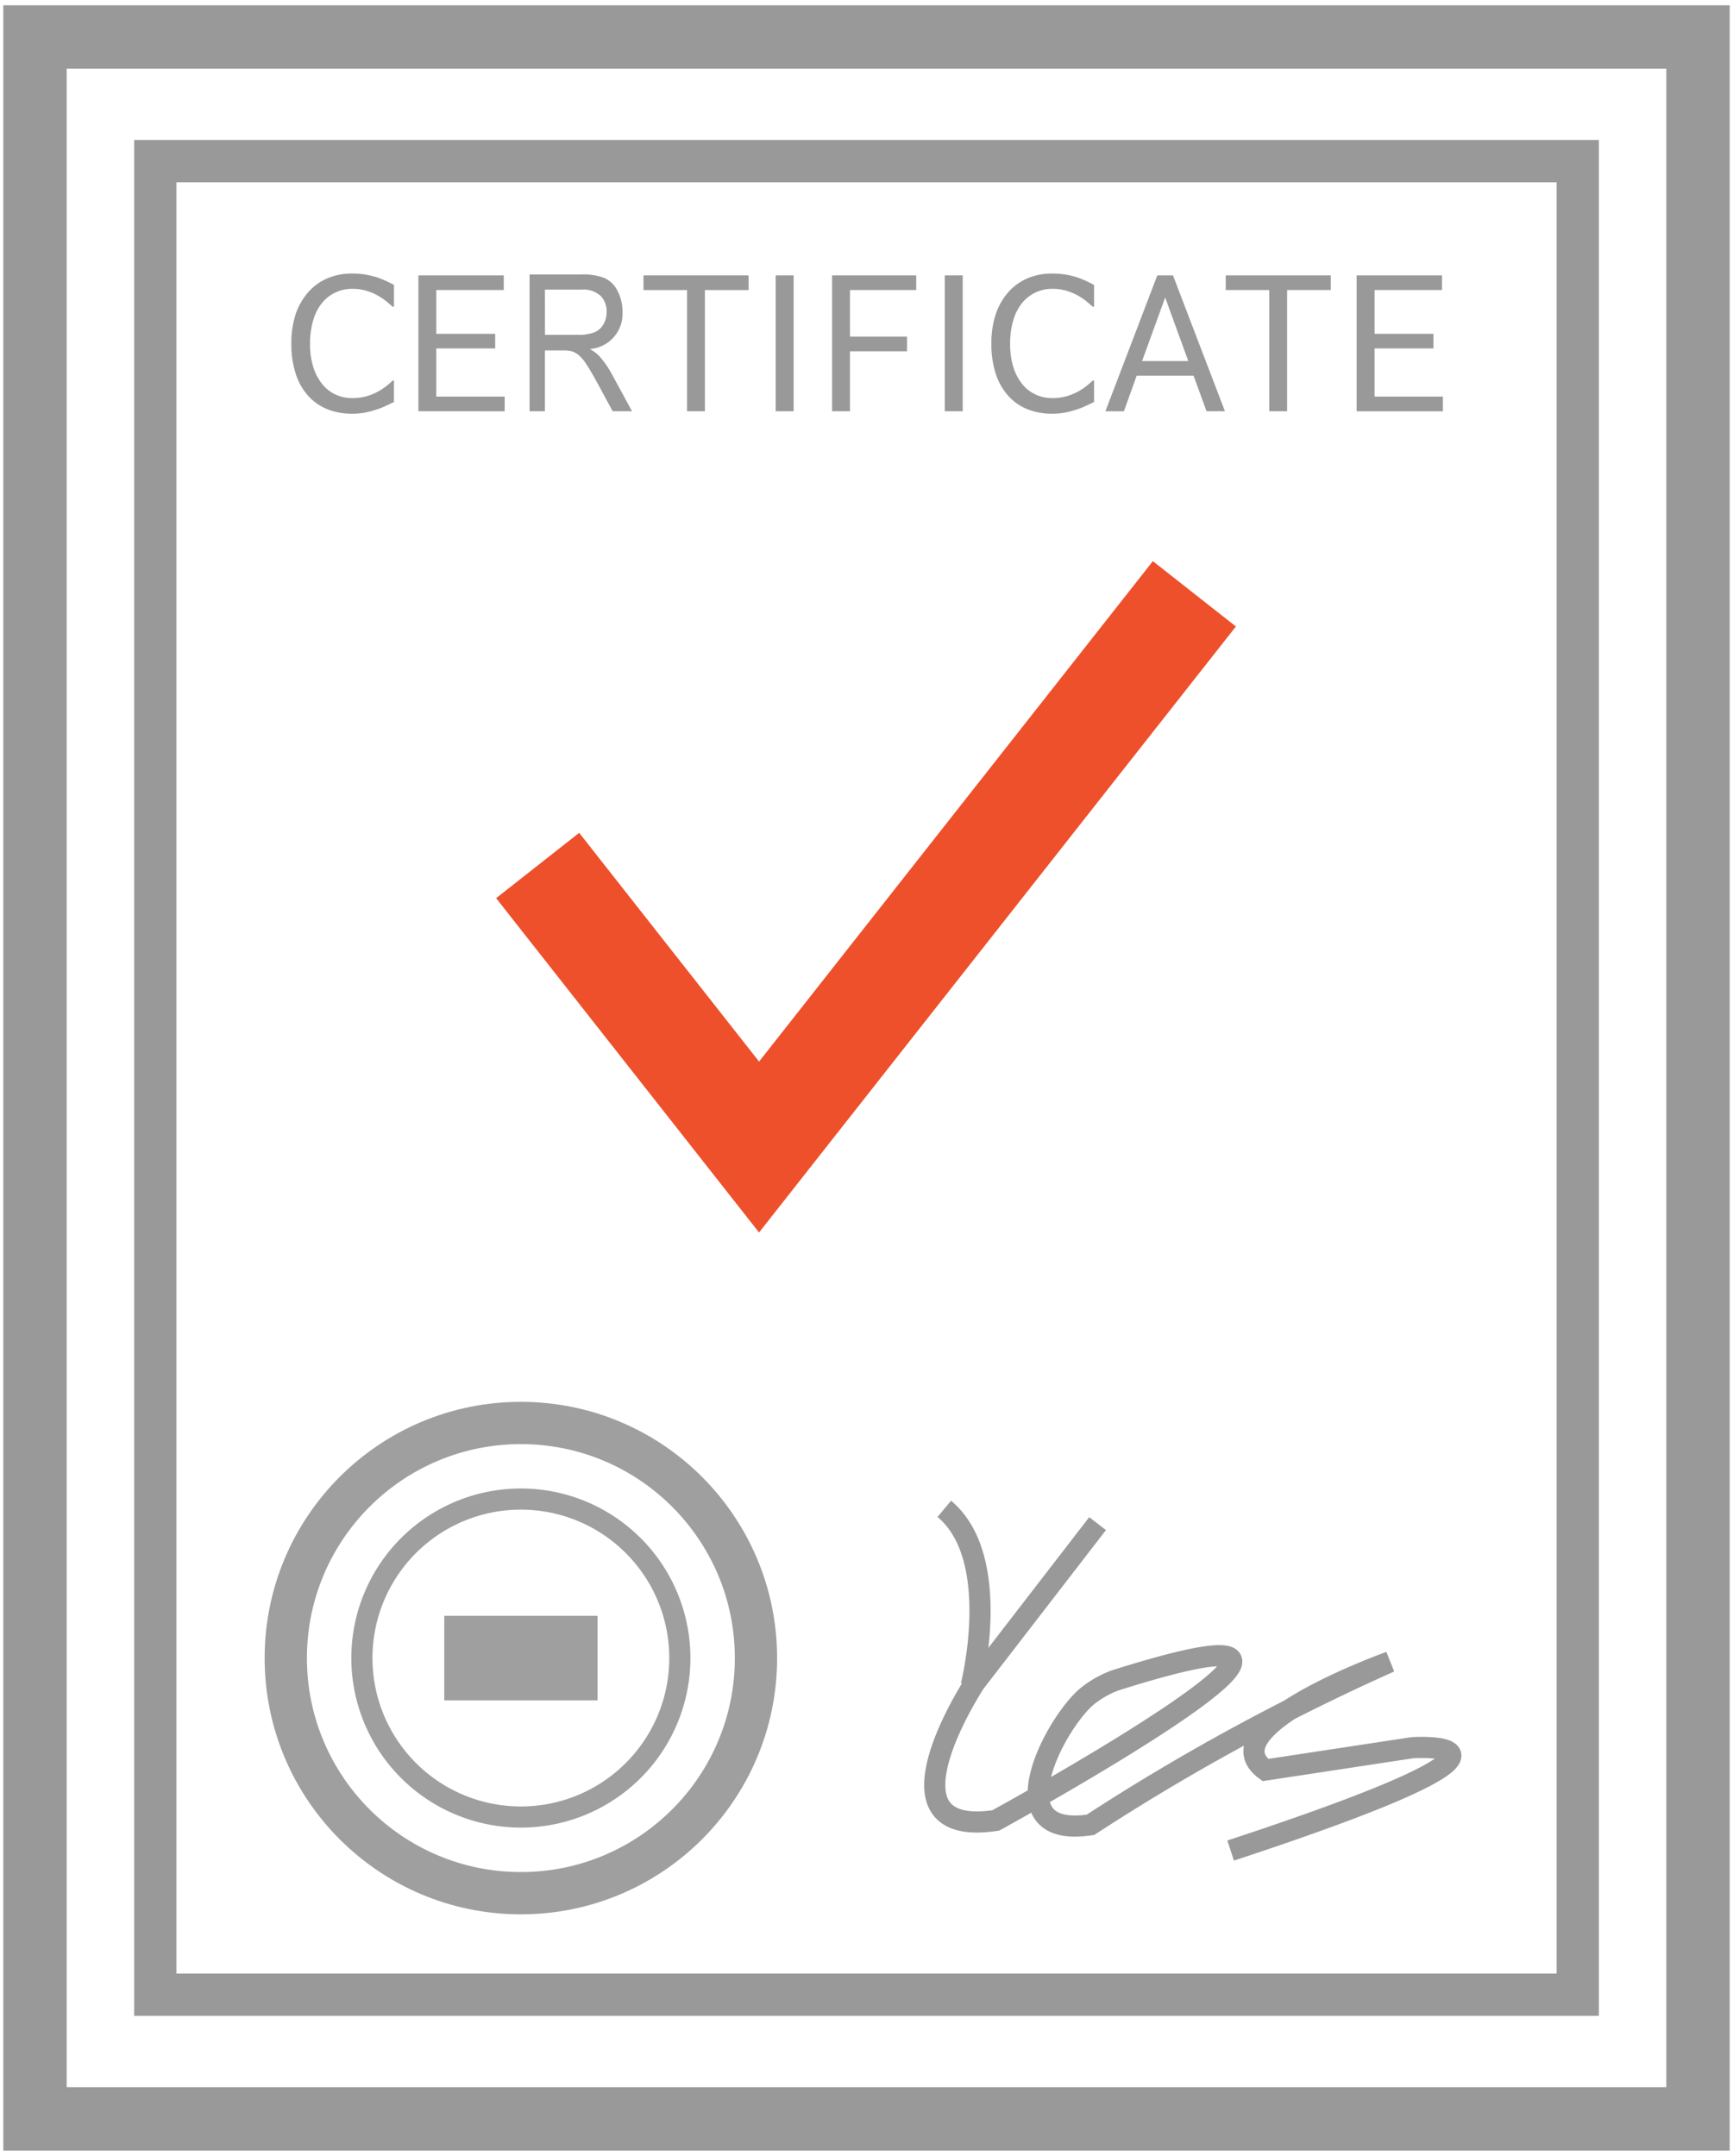 <svg xmlns="http://www.w3.org/2000/svg" width="41" height="51" viewBox="0 0 41 51"><title>warranty</title><rect x="0.828" y="0.875" width="39.344" height="49.251" style="fill:none;stroke:#999;stroke-width:1.5px"/><rect x="3.674" y="3.812" width="33.653" height="43.376" style="fill:none;stroke:#999"/><polyline points="12.72 20.475 17.958 27.135 28.257 14.048" style="fill:none;stroke:#ee502c;stroke-width:2.5px"/><path d="M25.967,36.044,23.065,39.805s-2.438,3.705.495,3.26c0,0,10.389-5.702,2.819-3.311a2.382,2.382,0,0,0-.649.367c-.777.637-2.218,3.395.069,3.048a51.227,51.227,0,0,1,7.084-3.855s-4.323,1.546-2.945,2.559l3.477-.528s3.852-.25-4.3,2.433" style="fill:none;stroke:#999;stroke-width:0.5px"/><path d="M22.977,39.878s.766-3.012-.636-4.184" style="fill:none;stroke:#999;stroke-width:0.5px"/><circle cx="12.323" cy="39.225" r="5.562" style="fill:none;stroke:#9f9f9f"/><path d="M16.084,39.226a3.761,3.761,0,1,1-3.761-3.763A3.761,3.761,0,0,1,16.084,39.226Z" style="fill:none;stroke:#9f9f9f;stroke-width:0.5px"/><line x1="10.511" y1="39.225" x2="14.136" y2="39.225" style="fill:none;stroke:#9f9f9f;stroke-width:2px"/><path d="M8.326,9.787a1.535,1.535,0,0,1-.577-.105,1.223,1.223,0,0,1-.455-.314,1.443,1.443,0,0,1-.296-.52,2.228,2.228,0,0,1-.105-.715,2.173,2.173,0,0,1,.102-.701,1.52,1.52,0,0,1,.298-.52,1.27,1.27,0,0,1,.453-.328,1.469,1.469,0,0,1,.587-.113,1.849,1.849,0,0,1,.302.023,2.067,2.067,0,0,1,.261.06,1.976,1.976,0,0,1,.212.081c.072.032.143.068.213.106v.514H9.286c-.037-.035-.086-.076-.144-.125a1.426,1.426,0,0,0-.215-.144,1.398,1.398,0,0,0-.266-.11,1.181,1.181,0,0,0-.333-.043.91.91,0,0,0-.707.331,1.161,1.161,0,0,0-.21.41,1.905,1.905,0,0,0-.075.557,1.78,1.78,0,0,0,.08.566,1.206,1.206,0,0,0,.217.401.868.868,0,0,0,.313.239.93.93,0,0,0,.383.081A1.226,1.226,0,0,0,8.67,9.374a1.316,1.316,0,0,0,.279-.114,1.454,1.454,0,0,0,.204-.137,1.716,1.716,0,0,0,.135-.119H9.32v.507c-.07.033-.136.065-.199.094a1.761,1.761,0,0,1-.227.088,2.33,2.33,0,0,1-.259.068A1.622,1.622,0,0,1,8.326,9.787Z" style="fill:#999"/><path d="M11.715,8.243H10.322V9.382H11.94v.347H9.899V6.515H11.918V6.862H10.322V7.897h1.393Z" style="fill:#999"/><path d="M12.529,9.729V6.493h1.219a1.4,1.4,0,0,1,.559.087.649.649,0,0,1,.306.308,1.044,1.044,0,0,1,.114.488.833.833,0,0,1-.774.88.948.948,0,0,1,.219.161,2.185,2.185,0,0,1,.302.431l.478.88h-.458l-.364-.673c-.106-.194-.194-.343-.263-.446a.911.911,0,0,0-.185-.216.504.504,0,0,0-.166-.086.928.928,0,0,0-.203-.016h-.422v1.437Zm.364-1.808h.782a1.01,1.01,0,0,0,.39-.06.434.434,0,0,0,.214-.194.591.591,0,0,0,.073-.29.524.524,0,0,0-.142-.377.595.595,0,0,0-.447-.148h-.871Z" style="fill:#999"/><path d="M17.71,6.862H16.677V9.729h-.422V6.862H15.224V6.515H17.71Z" style="fill:#999"/><path d="M18.776,9.729h-.424V6.515h.424Z" style="fill:#999"/><path d="M21.459,8.31H20.11V9.729h-.424V6.515h1.99V6.862H20.11V7.963H21.459Z" style="fill:#999"/><path d="M22.776,9.729h-.424V6.515h.424Z" style="fill:#999"/><path d="M24.888,9.787a1.537,1.537,0,0,1-.577-.105,1.217,1.217,0,0,1-.454-.314,1.437,1.437,0,0,1-.297-.52,2.228,2.228,0,0,1-.105-.715,2.159,2.159,0,0,1,.103-.701,1.513,1.513,0,0,1,.297-.52,1.278,1.278,0,0,1,.454-.328,1.469,1.469,0,0,1,.586-.113,1.839,1.839,0,0,1,.302.023,2.125,2.125,0,0,1,.262.06,1.962,1.962,0,0,1,.211.081q.108.048.214.106v.514h-.034c-.037-.035-.085-.076-.144-.125a1.495,1.495,0,0,0-.215-.144,1.414,1.414,0,0,0-.267-.11,1.178,1.178,0,0,0-.333-.043.911.911,0,0,0-.707.331,1.187,1.187,0,0,0-.211.41,1.922,1.922,0,0,0-.075.557,1.796,1.796,0,0,0,.08.566,1.206,1.206,0,0,0,.217.401.868.868,0,0,0,.314.239.928.928,0,0,0,.383.081,1.229,1.229,0,0,0,.342-.045,1.327,1.327,0,0,0,.279-.114,1.509,1.509,0,0,0,.204-.137q.085-.07.135-.119h.032v.507c-.07.033-.136.065-.198.094a1.79,1.79,0,0,1-.227.088,2.343,2.343,0,0,1-.26.068A1.61,1.61,0,0,1,24.888,9.787Z" style="fill:#999"/><path d="M28.238,8.888H26.892l-.302.841h-.438L27.38,6.515h.371L28.98,9.729H28.545ZM27.02,8.541h1.093l-.547-1.503Z" style="fill:#999"/><path d="M31.484,6.862H30.451V9.729h-.422V6.862h-1.03V6.515h2.485Z" style="fill:#999"/><path d="M33.912,8.243H32.52V9.382h1.617v.347h-2.041V6.515h2.02V6.862H32.52V7.897h1.393Z" style="fill:#999"/></svg>